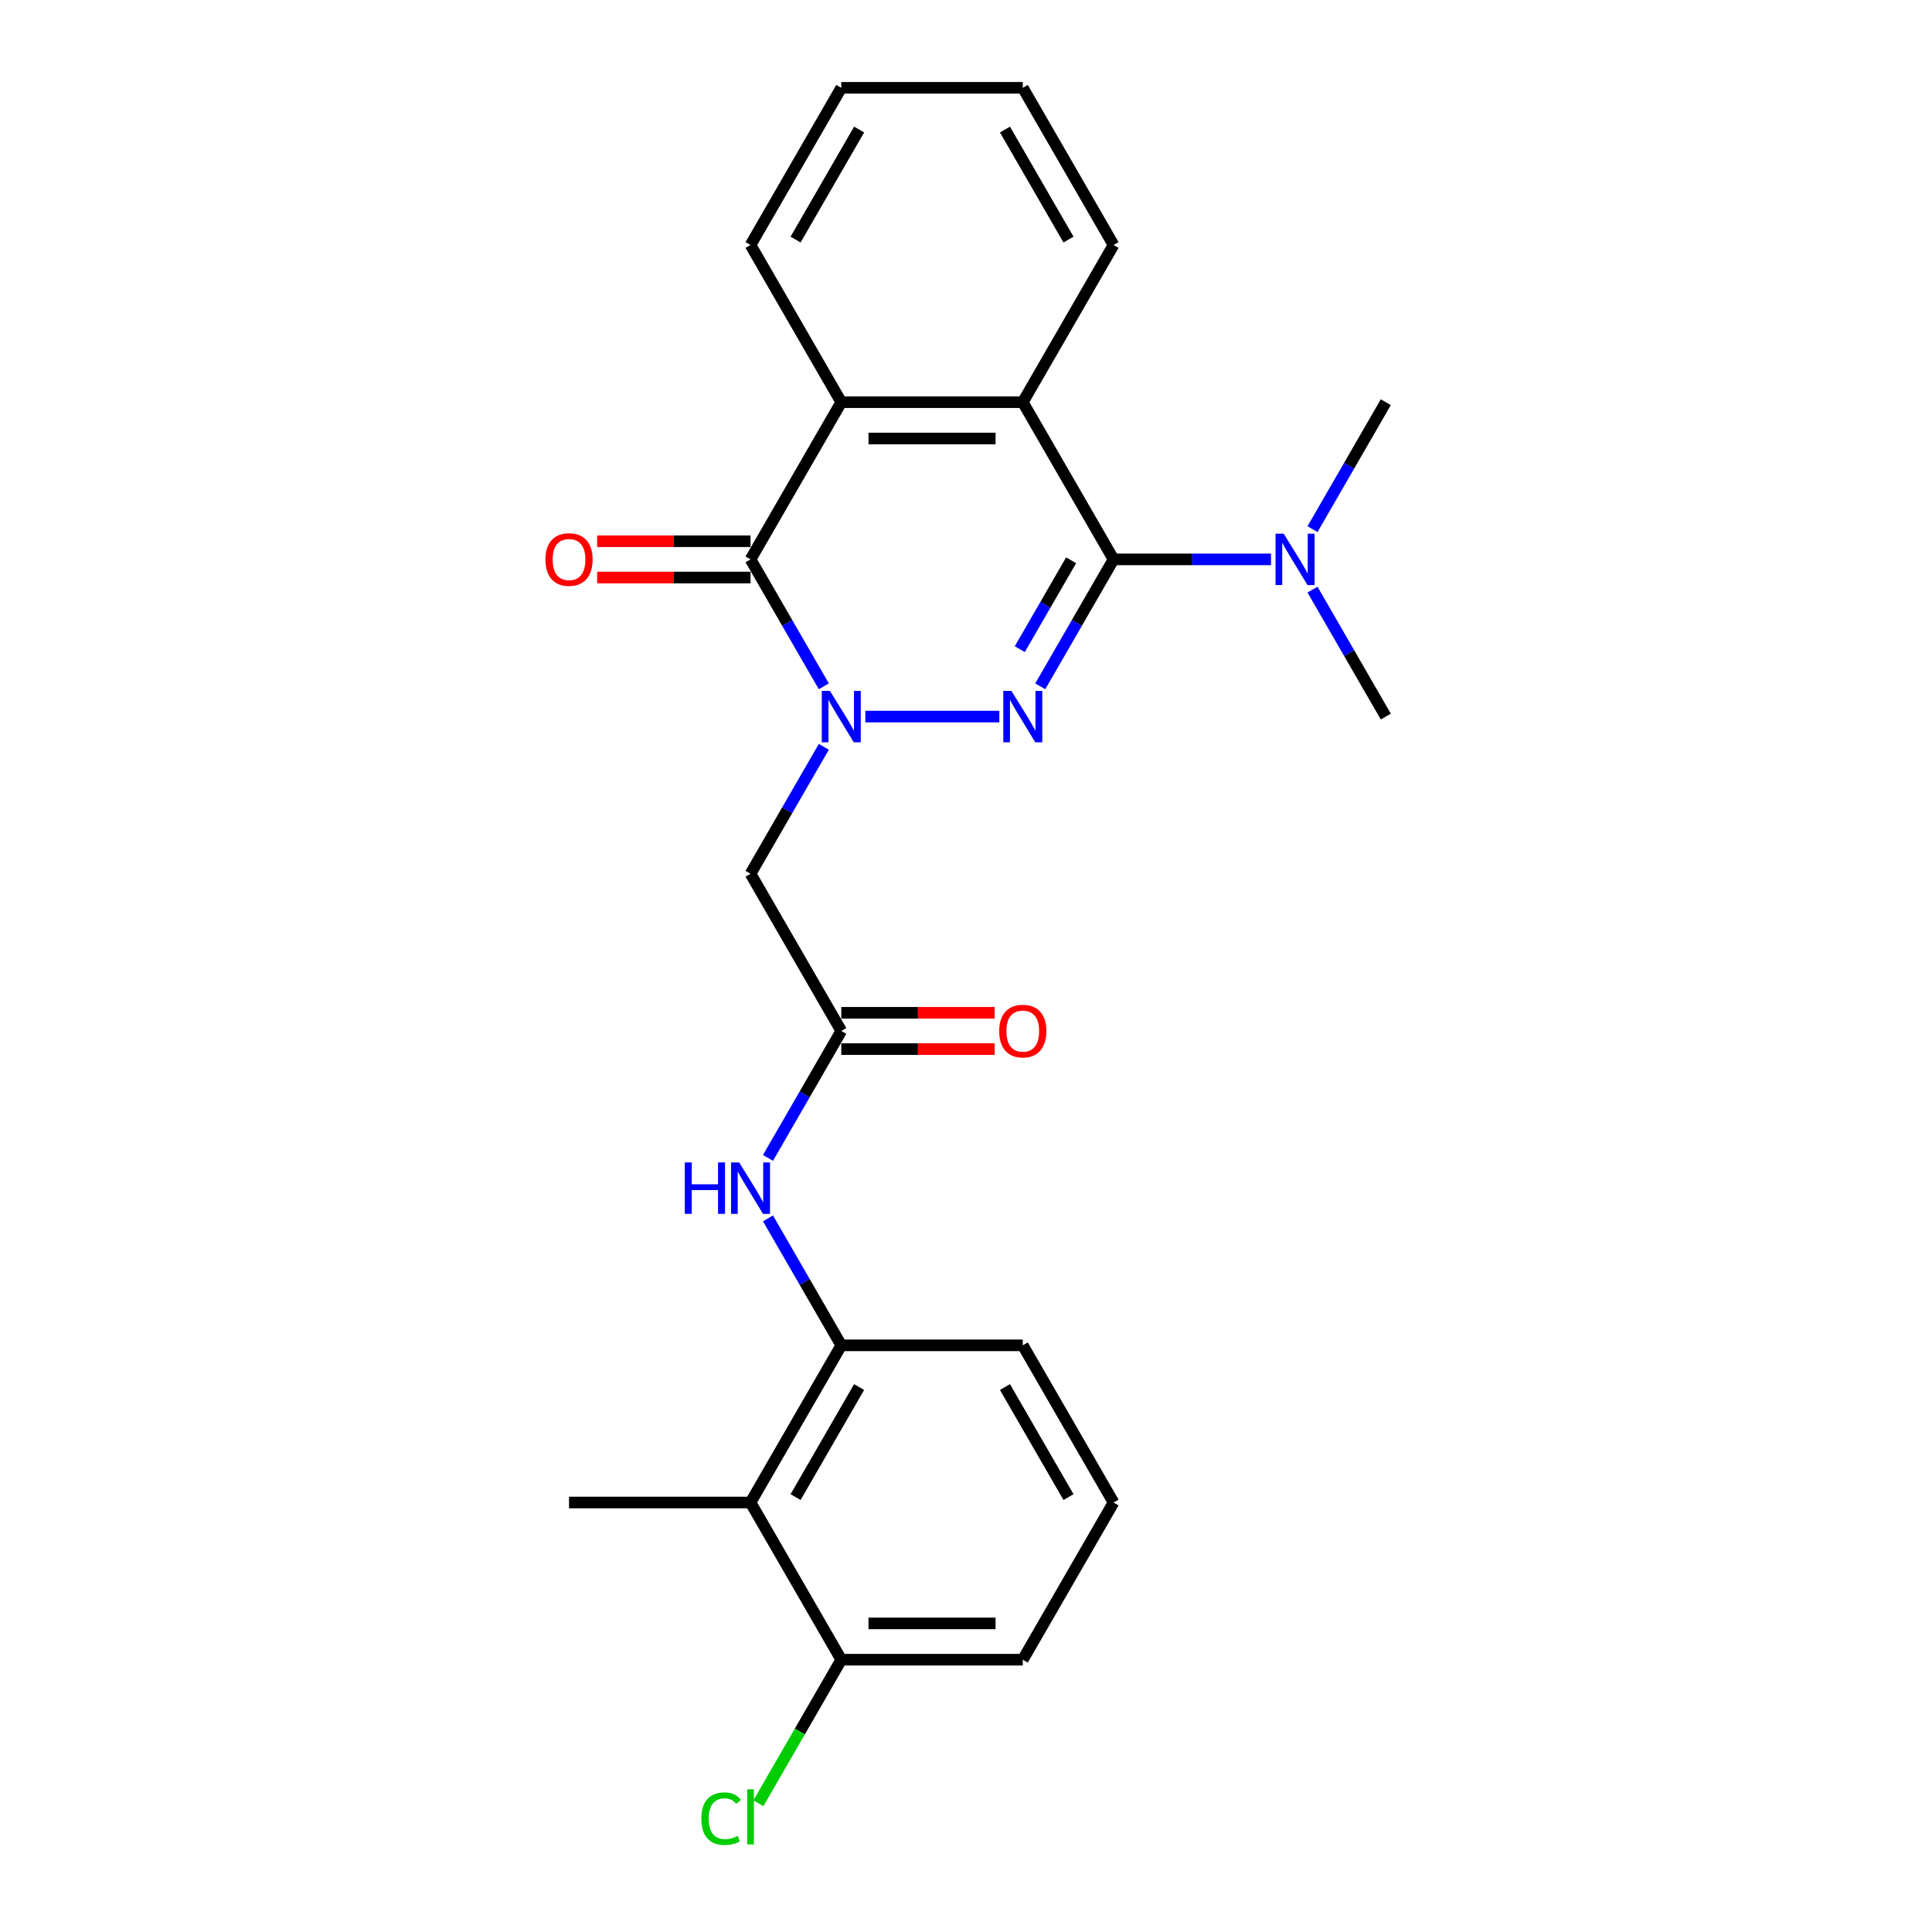 <?xml version='1.0' encoding='iso-8859-1'?>
<svg version='1.1' baseProfile='full'
              xmlns='http://www.w3.org/2000/svg'
                      xmlns:rdkit='http://www.rdkit.org/xml'
                      xmlns:xlink='http://www.w3.org/1999/xlink'
                  xml:space='preserve'
width='1000px' height='1000px' viewBox='0 0 1000 1000'>
<!-- END OF HEADER -->
<rect style='opacity:1.0;fill:#FFFFFF;stroke:none' width='1000' height='1000' x='0' y='0'> </rect>
<path class='bond-0' d='M 447.886,370.897 L 517.267,370.897' style='fill:none;fill-rule:evenodd;stroke:#0000FF;stroke-width:6px;stroke-linecap:butt;stroke-linejoin:miter;stroke-opacity:1' />
<path class='bond-2' d='M 426.411,355.245 L 407.442,322.391' style='fill:none;fill-rule:evenodd;stroke:#0000FF;stroke-width:6px;stroke-linecap:butt;stroke-linejoin:miter;stroke-opacity:1' />
<path class='bond-2' d='M 407.442,322.391 L 388.474,289.536' style='fill:none;fill-rule:evenodd;stroke:#000000;stroke-width:6px;stroke-linecap:butt;stroke-linejoin:miter;stroke-opacity:1' />
<path class='bond-5' d='M 426.411,386.549 L 407.442,419.403' style='fill:none;fill-rule:evenodd;stroke:#0000FF;stroke-width:6px;stroke-linecap:butt;stroke-linejoin:miter;stroke-opacity:1' />
<path class='bond-5' d='M 407.442,419.403 L 388.474,452.258' style='fill:none;fill-rule:evenodd;stroke:#000000;stroke-width:6px;stroke-linecap:butt;stroke-linejoin:miter;stroke-opacity:1' />
<path class='bond-1' d='M 538.431,355.245 L 557.399,322.391' style='fill:none;fill-rule:evenodd;stroke:#0000FF;stroke-width:6px;stroke-linecap:butt;stroke-linejoin:miter;stroke-opacity:1' />
<path class='bond-1' d='M 557.399,322.391 L 576.368,289.536' style='fill:none;fill-rule:evenodd;stroke:#000000;stroke-width:6px;stroke-linecap:butt;stroke-linejoin:miter;stroke-opacity:1' />
<path class='bond-1' d='M 527.849,335.994 L 541.127,312.996' style='fill:none;fill-rule:evenodd;stroke:#0000FF;stroke-width:6px;stroke-linecap:butt;stroke-linejoin:miter;stroke-opacity:1' />
<path class='bond-1' d='M 541.127,312.996 L 554.405,289.998' style='fill:none;fill-rule:evenodd;stroke:#000000;stroke-width:6px;stroke-linecap:butt;stroke-linejoin:miter;stroke-opacity:1' />
<path class='bond-10' d='M 576.368,289.536 L 617.122,289.536' style='fill:none;fill-rule:evenodd;stroke:#000000;stroke-width:6px;stroke-linecap:butt;stroke-linejoin:miter;stroke-opacity:1' />
<path class='bond-10' d='M 617.122,289.536 L 657.877,289.536' style='fill:none;fill-rule:evenodd;stroke:#0000FF;stroke-width:6px;stroke-linecap:butt;stroke-linejoin:miter;stroke-opacity:1' />
<path class='bond-25' d='M 576.368,289.536 L 529.394,208.176' style='fill:none;fill-rule:evenodd;stroke:#000000;stroke-width:6px;stroke-linecap:butt;stroke-linejoin:miter;stroke-opacity:1' />
<path class='bond-4' d='M 388.474,289.536 L 435.447,208.176' style='fill:none;fill-rule:evenodd;stroke:#000000;stroke-width:6px;stroke-linecap:butt;stroke-linejoin:miter;stroke-opacity:1' />
<path class='bond-11' d='M 388.474,280.142 L 348.781,280.142' style='fill:none;fill-rule:evenodd;stroke:#000000;stroke-width:6px;stroke-linecap:butt;stroke-linejoin:miter;stroke-opacity:1' />
<path class='bond-11' d='M 348.781,280.142 L 309.088,280.142' style='fill:none;fill-rule:evenodd;stroke:#FF0000;stroke-width:6px;stroke-linecap:butt;stroke-linejoin:miter;stroke-opacity:1' />
<path class='bond-11' d='M 388.474,298.931 L 348.781,298.931' style='fill:none;fill-rule:evenodd;stroke:#000000;stroke-width:6px;stroke-linecap:butt;stroke-linejoin:miter;stroke-opacity:1' />
<path class='bond-11' d='M 348.781,298.931 L 309.088,298.931' style='fill:none;fill-rule:evenodd;stroke:#FF0000;stroke-width:6px;stroke-linecap:butt;stroke-linejoin:miter;stroke-opacity:1' />
<path class='bond-3' d='M 529.394,208.176 L 435.447,208.176' style='fill:none;fill-rule:evenodd;stroke:#000000;stroke-width:6px;stroke-linecap:butt;stroke-linejoin:miter;stroke-opacity:1' />
<path class='bond-3' d='M 515.302,226.965 L 449.539,226.965' style='fill:none;fill-rule:evenodd;stroke:#000000;stroke-width:6px;stroke-linecap:butt;stroke-linejoin:miter;stroke-opacity:1' />
<path class='bond-15' d='M 529.394,208.176 L 576.368,126.815' style='fill:none;fill-rule:evenodd;stroke:#000000;stroke-width:6px;stroke-linecap:butt;stroke-linejoin:miter;stroke-opacity:1' />
<path class='bond-16' d='M 435.447,208.176 L 388.474,126.815' style='fill:none;fill-rule:evenodd;stroke:#000000;stroke-width:6px;stroke-linecap:butt;stroke-linejoin:miter;stroke-opacity:1' />
<path class='bond-6' d='M 388.474,452.258 L 435.447,533.618' style='fill:none;fill-rule:evenodd;stroke:#000000;stroke-width:6px;stroke-linecap:butt;stroke-linejoin:miter;stroke-opacity:1' />
<path class='bond-9' d='M 435.447,533.618 L 416.479,566.473' style='fill:none;fill-rule:evenodd;stroke:#000000;stroke-width:6px;stroke-linecap:butt;stroke-linejoin:miter;stroke-opacity:1' />
<path class='bond-9' d='M 416.479,566.473 L 397.51,599.327' style='fill:none;fill-rule:evenodd;stroke:#0000FF;stroke-width:6px;stroke-linecap:butt;stroke-linejoin:miter;stroke-opacity:1' />
<path class='bond-13' d='M 435.447,543.013 L 475.14,543.013' style='fill:none;fill-rule:evenodd;stroke:#000000;stroke-width:6px;stroke-linecap:butt;stroke-linejoin:miter;stroke-opacity:1' />
<path class='bond-13' d='M 475.14,543.013 L 514.833,543.013' style='fill:none;fill-rule:evenodd;stroke:#FF0000;stroke-width:6px;stroke-linecap:butt;stroke-linejoin:miter;stroke-opacity:1' />
<path class='bond-13' d='M 435.447,524.224 L 475.14,524.224' style='fill:none;fill-rule:evenodd;stroke:#000000;stroke-width:6px;stroke-linecap:butt;stroke-linejoin:miter;stroke-opacity:1' />
<path class='bond-13' d='M 475.14,524.224 L 514.833,524.224' style='fill:none;fill-rule:evenodd;stroke:#FF0000;stroke-width:6px;stroke-linecap:butt;stroke-linejoin:miter;stroke-opacity:1' />
<path class='bond-7' d='M 388.474,777.7 L 435.447,696.34' style='fill:none;fill-rule:evenodd;stroke:#000000;stroke-width:6px;stroke-linecap:butt;stroke-linejoin:miter;stroke-opacity:1' />
<path class='bond-7' d='M 411.792,774.891 L 444.673,717.938' style='fill:none;fill-rule:evenodd;stroke:#000000;stroke-width:6px;stroke-linecap:butt;stroke-linejoin:miter;stroke-opacity:1' />
<path class='bond-12' d='M 388.474,777.7 L 435.447,859.061' style='fill:none;fill-rule:evenodd;stroke:#000000;stroke-width:6px;stroke-linecap:butt;stroke-linejoin:miter;stroke-opacity:1' />
<path class='bond-18' d='M 388.474,777.7 L 294.527,777.7' style='fill:none;fill-rule:evenodd;stroke:#000000;stroke-width:6px;stroke-linecap:butt;stroke-linejoin:miter;stroke-opacity:1' />
<path class='bond-8' d='M 435.447,696.34 L 416.479,663.485' style='fill:none;fill-rule:evenodd;stroke:#000000;stroke-width:6px;stroke-linecap:butt;stroke-linejoin:miter;stroke-opacity:1' />
<path class='bond-8' d='M 416.479,663.485 L 397.51,630.631' style='fill:none;fill-rule:evenodd;stroke:#0000FF;stroke-width:6px;stroke-linecap:butt;stroke-linejoin:miter;stroke-opacity:1' />
<path class='bond-17' d='M 435.447,696.34 L 529.394,696.34' style='fill:none;fill-rule:evenodd;stroke:#000000;stroke-width:6px;stroke-linecap:butt;stroke-linejoin:miter;stroke-opacity:1' />
<path class='bond-20' d='M 679.352,305.188 L 698.32,338.043' style='fill:none;fill-rule:evenodd;stroke:#0000FF;stroke-width:6px;stroke-linecap:butt;stroke-linejoin:miter;stroke-opacity:1' />
<path class='bond-20' d='M 698.32,338.043 L 717.289,370.897' style='fill:none;fill-rule:evenodd;stroke:#000000;stroke-width:6px;stroke-linecap:butt;stroke-linejoin:miter;stroke-opacity:1' />
<path class='bond-21' d='M 679.352,273.885 L 698.32,241.03' style='fill:none;fill-rule:evenodd;stroke:#0000FF;stroke-width:6px;stroke-linecap:butt;stroke-linejoin:miter;stroke-opacity:1' />
<path class='bond-21' d='M 698.32,241.03 L 717.289,208.176' style='fill:none;fill-rule:evenodd;stroke:#000000;stroke-width:6px;stroke-linecap:butt;stroke-linejoin:miter;stroke-opacity:1' />
<path class='bond-14' d='M 435.447,859.061 L 413.999,896.21' style='fill:none;fill-rule:evenodd;stroke:#000000;stroke-width:6px;stroke-linecap:butt;stroke-linejoin:miter;stroke-opacity:1' />
<path class='bond-14' d='M 413.999,896.21 L 392.551,933.359' style='fill:none;fill-rule:evenodd;stroke:#00CC00;stroke-width:6px;stroke-linecap:butt;stroke-linejoin:miter;stroke-opacity:1' />
<path class='bond-27' d='M 435.447,859.061 L 529.394,859.061' style='fill:none;fill-rule:evenodd;stroke:#000000;stroke-width:6px;stroke-linecap:butt;stroke-linejoin:miter;stroke-opacity:1' />
<path class='bond-27' d='M 449.539,840.271 L 515.302,840.271' style='fill:none;fill-rule:evenodd;stroke:#000000;stroke-width:6px;stroke-linecap:butt;stroke-linejoin:miter;stroke-opacity:1' />
<path class='bond-26' d='M 576.368,126.815 L 529.394,45.455' style='fill:none;fill-rule:evenodd;stroke:#000000;stroke-width:6px;stroke-linecap:butt;stroke-linejoin:miter;stroke-opacity:1' />
<path class='bond-26' d='M 553.05,124.006 L 520.168,67.053' style='fill:none;fill-rule:evenodd;stroke:#000000;stroke-width:6px;stroke-linecap:butt;stroke-linejoin:miter;stroke-opacity:1' />
<path class='bond-23' d='M 388.474,126.815 L 435.447,45.455' style='fill:none;fill-rule:evenodd;stroke:#000000;stroke-width:6px;stroke-linecap:butt;stroke-linejoin:miter;stroke-opacity:1' />
<path class='bond-23' d='M 411.792,124.006 L 444.673,67.053' style='fill:none;fill-rule:evenodd;stroke:#000000;stroke-width:6px;stroke-linecap:butt;stroke-linejoin:miter;stroke-opacity:1' />
<path class='bond-19' d='M 529.394,696.34 L 576.368,777.7' style='fill:none;fill-rule:evenodd;stroke:#000000;stroke-width:6px;stroke-linecap:butt;stroke-linejoin:miter;stroke-opacity:1' />
<path class='bond-19' d='M 520.168,717.938 L 553.05,774.891' style='fill:none;fill-rule:evenodd;stroke:#000000;stroke-width:6px;stroke-linecap:butt;stroke-linejoin:miter;stroke-opacity:1' />
<path class='bond-22' d='M 576.368,777.7 L 529.394,859.061' style='fill:none;fill-rule:evenodd;stroke:#000000;stroke-width:6px;stroke-linecap:butt;stroke-linejoin:miter;stroke-opacity:1' />
<path class='bond-24' d='M 435.447,45.455 L 529.394,45.455' style='fill:none;fill-rule:evenodd;stroke:#000000;stroke-width:6px;stroke-linecap:butt;stroke-linejoin:miter;stroke-opacity:1' />
<path  class='atom-0' d='M 429.566 357.594
L 438.285 371.686
Q 439.149 373.077, 440.539 375.594
Q 441.93 378.112, 442.005 378.263
L 442.005 357.594
L 445.537 357.594
L 445.537 384.2
L 441.892 384.2
L 432.535 368.793
Q 431.445 366.989, 430.28 364.922
Q 429.153 362.855, 428.815 362.216
L 428.815 384.2
L 425.357 384.2
L 425.357 357.594
L 429.566 357.594
' fill='#0000FF'/>
<path  class='atom-1' d='M 523.513 357.594
L 532.232 371.686
Q 533.096 373.077, 534.486 375.594
Q 535.877 378.112, 535.952 378.263
L 535.952 357.594
L 539.484 357.594
L 539.484 384.2
L 535.839 384.2
L 526.482 368.793
Q 525.392 366.989, 524.227 364.922
Q 523.1 362.855, 522.762 362.216
L 522.762 384.2
L 519.305 384.2
L 519.305 357.594
L 523.513 357.594
' fill='#0000FF'/>
<path  class='atom-10' d='M 354.446 601.676
L 358.054 601.676
L 358.054 612.987
L 371.657 612.987
L 371.657 601.676
L 375.265 601.676
L 375.265 628.282
L 371.657 628.282
L 371.657 615.994
L 358.054 615.994
L 358.054 628.282
L 354.446 628.282
L 354.446 601.676
' fill='#0000FF'/>
<path  class='atom-10' d='M 382.593 601.676
L 391.311 615.768
Q 392.175 617.159, 393.566 619.676
Q 394.956 622.194, 395.031 622.344
L 395.031 601.676
L 398.564 601.676
L 398.564 628.282
L 394.918 628.282
L 385.561 612.875
Q 384.472 611.071, 383.307 609.004
Q 382.179 606.937, 381.841 606.298
L 381.841 628.282
L 378.384 628.282
L 378.384 601.676
L 382.593 601.676
' fill='#0000FF'/>
<path  class='atom-11' d='M 664.434 276.234
L 673.152 290.326
Q 674.017 291.716, 675.407 294.234
Q 676.798 296.752, 676.873 296.902
L 676.873 276.234
L 680.405 276.234
L 680.405 302.839
L 676.76 302.839
L 667.403 287.432
Q 666.313 285.628, 665.148 283.561
Q 664.021 281.495, 663.683 280.856
L 663.683 302.839
L 660.225 302.839
L 660.225 276.234
L 664.434 276.234
' fill='#0000FF'/>
<path  class='atom-12' d='M 282.313 289.612
Q 282.313 283.223, 285.47 279.653
Q 288.627 276.083, 294.527 276.083
Q 300.426 276.083, 303.583 279.653
Q 306.74 283.223, 306.74 289.612
Q 306.74 296.075, 303.545 299.758
Q 300.351 303.403, 294.527 303.403
Q 288.664 303.403, 285.47 299.758
Q 282.313 296.113, 282.313 289.612
M 294.527 300.397
Q 298.585 300.397, 300.765 297.691
Q 302.982 294.948, 302.982 289.612
Q 302.982 284.388, 300.765 281.758
Q 298.585 279.09, 294.527 279.09
Q 290.468 279.09, 288.251 281.72
Q 286.071 284.351, 286.071 289.612
Q 286.071 294.985, 288.251 297.691
Q 290.468 300.397, 294.527 300.397
' fill='#FF0000'/>
<path  class='atom-14' d='M 517.181 533.694
Q 517.181 527.305, 520.338 523.735
Q 523.495 520.165, 529.394 520.165
Q 535.294 520.165, 538.451 523.735
Q 541.608 527.305, 541.608 533.694
Q 541.608 540.157, 538.413 543.84
Q 535.219 547.485, 529.394 547.485
Q 523.532 547.485, 520.338 543.84
Q 517.181 540.195, 517.181 533.694
M 529.394 544.479
Q 533.453 544.479, 535.633 541.773
Q 537.85 539.03, 537.85 533.694
Q 537.85 528.47, 535.633 525.84
Q 533.453 523.171, 529.394 523.171
Q 525.336 523.171, 523.119 525.802
Q 520.939 528.432, 520.939 533.694
Q 520.939 539.067, 523.119 541.773
Q 525.336 544.479, 529.394 544.479
' fill='#FF0000'/>
<path  class='atom-15' d='M 362.995 941.342
Q 362.995 934.728, 366.077 931.271
Q 369.196 927.776, 375.096 927.776
Q 380.582 927.776, 383.513 931.647
L 381.033 933.676
Q 378.891 930.858, 375.096 930.858
Q 371.075 930.858, 368.933 933.563
Q 366.828 936.231, 366.828 941.342
Q 366.828 946.603, 369.008 949.309
Q 371.225 952.015, 375.509 952.015
Q 378.44 952.015, 381.86 950.248
L 382.912 953.067
Q 381.522 953.969, 379.417 954.495
Q 377.313 955.021, 374.983 955.021
Q 369.196 955.021, 366.077 951.489
Q 362.995 947.956, 362.995 941.342
' fill='#00CC00'/>
<path  class='atom-15' d='M 386.745 926.16
L 390.202 926.16
L 390.202 954.683
L 386.745 954.683
L 386.745 926.16
' fill='#00CC00'/>
</svg>
